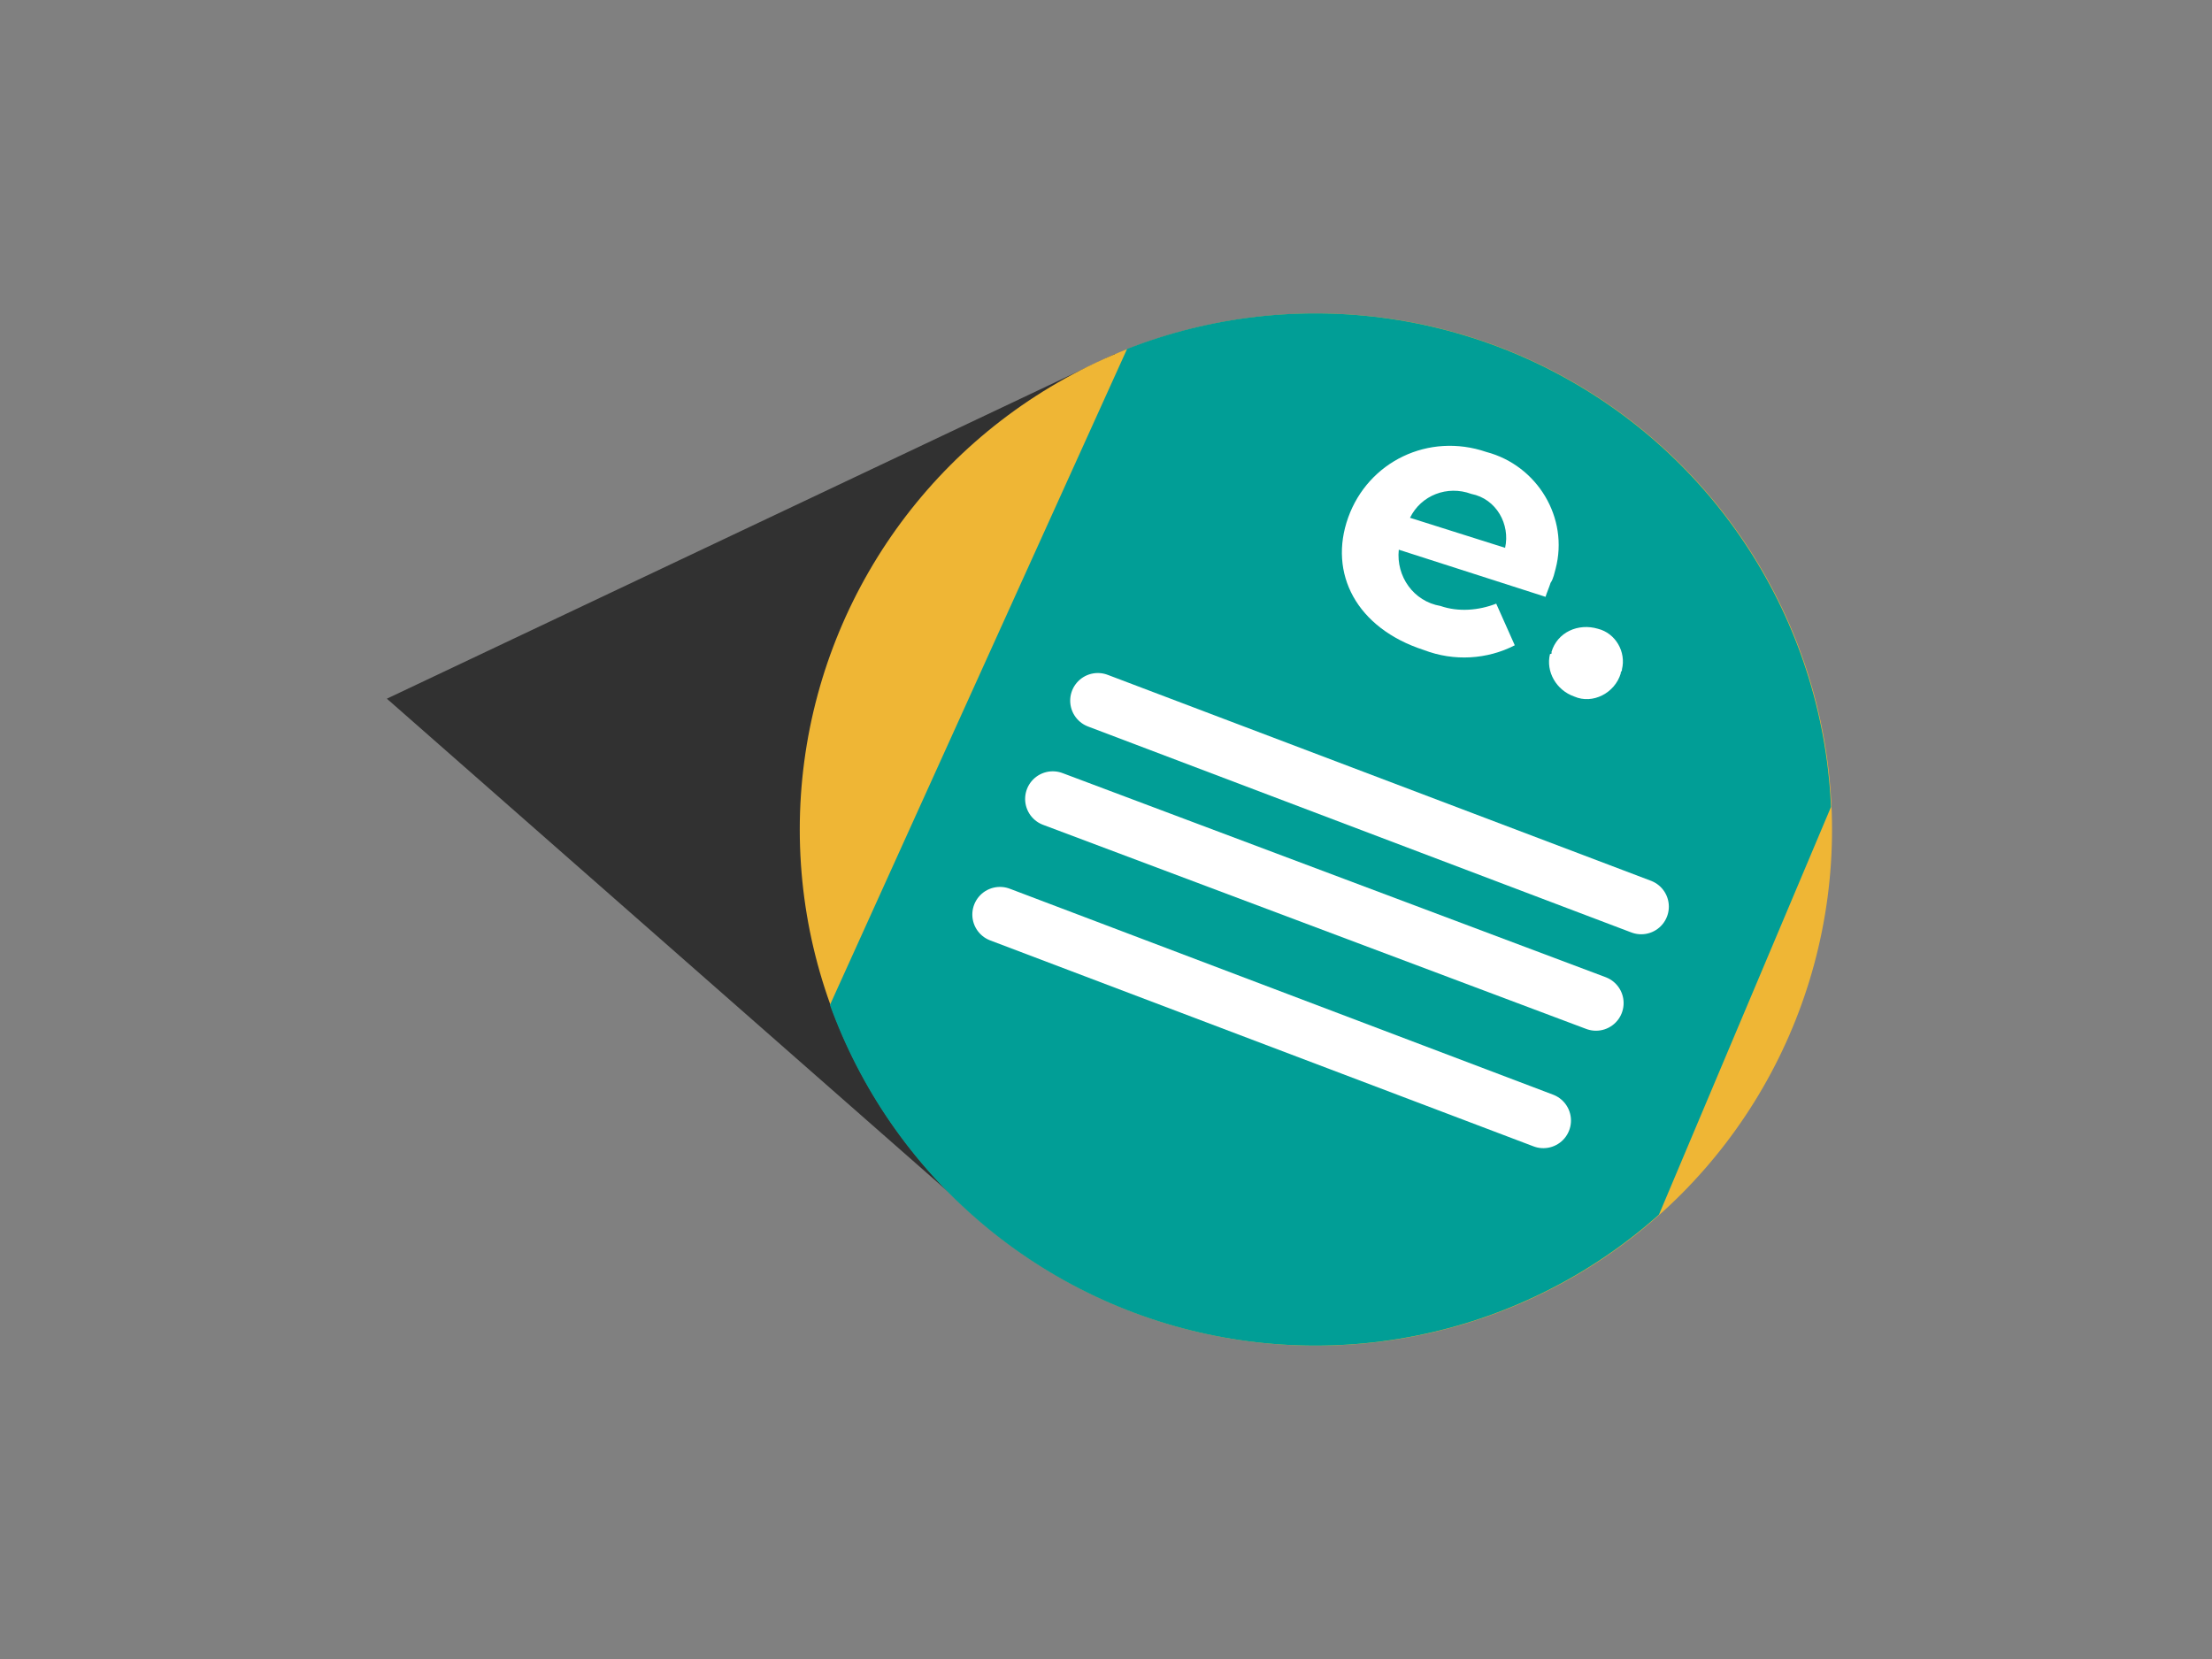 <?xml version="1.0" encoding="utf-8"?>
<!-- Generator: Adobe Illustrator 26.5.0, SVG Export Plug-In . SVG Version: 6.00 Build 0)  -->
<svg version="1.1" id="圖層_1" xmlns="http://www.w3.org/2000/svg" xmlns:xlink="http://www.w3.org/1999/xlink" x="0px" y="0px"
	 viewBox="0 0 120 90" style="enable-background:new 0 0 120 90;" xml:space="preserve">
<rect x="0" y="0" width="120" height="90" fill="#808080" stroke="none"/>
<style type="text/css">
	.st0{fill:#313131;}
	.st1{fill:#EFB635;}
	.st2{clip-path:url(#SVGID_00000103987387395040024410000000586014849350865833_);}
	.st3{fill:#019E96;}
	.st4{fill:#FFFFFF;}
	.st5{fill:none;stroke:#FFFFFF;stroke-width:2.999;stroke-linecap:round;stroke-miterlimit:3.999;}
	.st6{fill:none;}
</style>
<g id="Group_3736" transform="translate(-374 -3463)">
	<g id="Group_2279" transform="translate(-611.113 2784.003)">
		<path id="Path_3219" class="st0" d="M1039,745.8l-32.9-28.9l39.5-18.7L1039,745.8z"/>
		<circle id="Ellipse_307" class="st1" cx="1056.5" cy="724" r="28"/>
		<g id="Group_2278" transform="translate(1010.47 680.997)">
			<g>
				<defs>
					<circle id="SVGID_1_" cx="46" cy="43" r="28"/>
				</defs>
				<clipPath id="SVGID_00000070096659886839176810000013237022473168649357_">
					<use xlink:href="#SVGID_1_"  style="overflow:visible;"/>
				</clipPath>
				<g id="Group_2277" style="clip-path:url(#SVGID_00000070096659886839176810000013237022473168649357_);">
					<g id="Group_2276" transform="matrix(0.087, 0.996, -0.996, 0.087, 60.735, -14.079)">
						<path id="Path_3220" class="st3" d="M35.5-14.2L17.3,15c-1.5,2.4-0.8,5.6,1.7,7.1c0.1,0,0.1,0.1,0.2,0.1l56,31.5
							c2.5,1.4,5.6,0.5,7-2l17.7-31.1c1.4-2.5,0.5-5.7-1.9-7.1c0,0-0.1,0-0.1-0.1L42.3-16C39.9-17.3,36.9-16.5,35.5-14.2z"/>
						<g id="Group_2275" transform="matrix(-0.087, -0.996, 0.996, -0.087, 19.446, 34.055)">
							<path id="Path_3221" class="st4" d="M25.7,27l-7.4-3.9c-0.4,1.4,0.3,2.9,1.7,3.4c0.9,0.5,2,0.6,3,0.4l0.6,2.4
								c-1.6,0.5-3.4,0.3-4.9-0.6c-3.4-1.8-4.4-5-2.8-7.8c1.6-2.8,5.1-3.8,8-2.2c0,0,0,0,0,0c2.6,1.2,3.8,4.3,2.6,6.9
								c-0.1,0.2-0.2,0.5-0.4,0.7C26,26.5,25.8,26.8,25.7,27z M19.2,21.5L24,24c0.5-1.2,0-2.7-1.3-3.2C21.5,20.1,20,20.4,19.2,21.5z
								"/>
							<path id="Path_3222" class="st4" d="M25.5,30c0.5-1,1.7-1.3,2.7-0.8c0,0,0,0,0,0c0.9,0.4,1.3,1.5,0.9,2.4
								c0,0.1-0.1,0.1-0.1,0.2c-0.5,1-1.8,1.4-2.7,0.8c-0.9-0.5-1.3-1.6-0.9-2.5C25.5,30.1,25.5,30.1,25.5,30z"/>
						</g>
						<line id="Line_111" class="st5" x1="47.6" y1="30.8" x2="61.3" y2="2.4"/>
						<line id="Line_112" class="st5" x1="52.7" y1="33.7" x2="66.3" y2="5.3"/>
						<line id="Line_113" class="st5" x1="58.7" y1="37.1" x2="72.4" y2="8.7"/>
					</g>
				</g>
			</g>
		</g>
	</g>
	<rect id="Rectangle_1595" x="392" y="3478" class="st6" width="84" height="60"/>
</g>
</svg>
